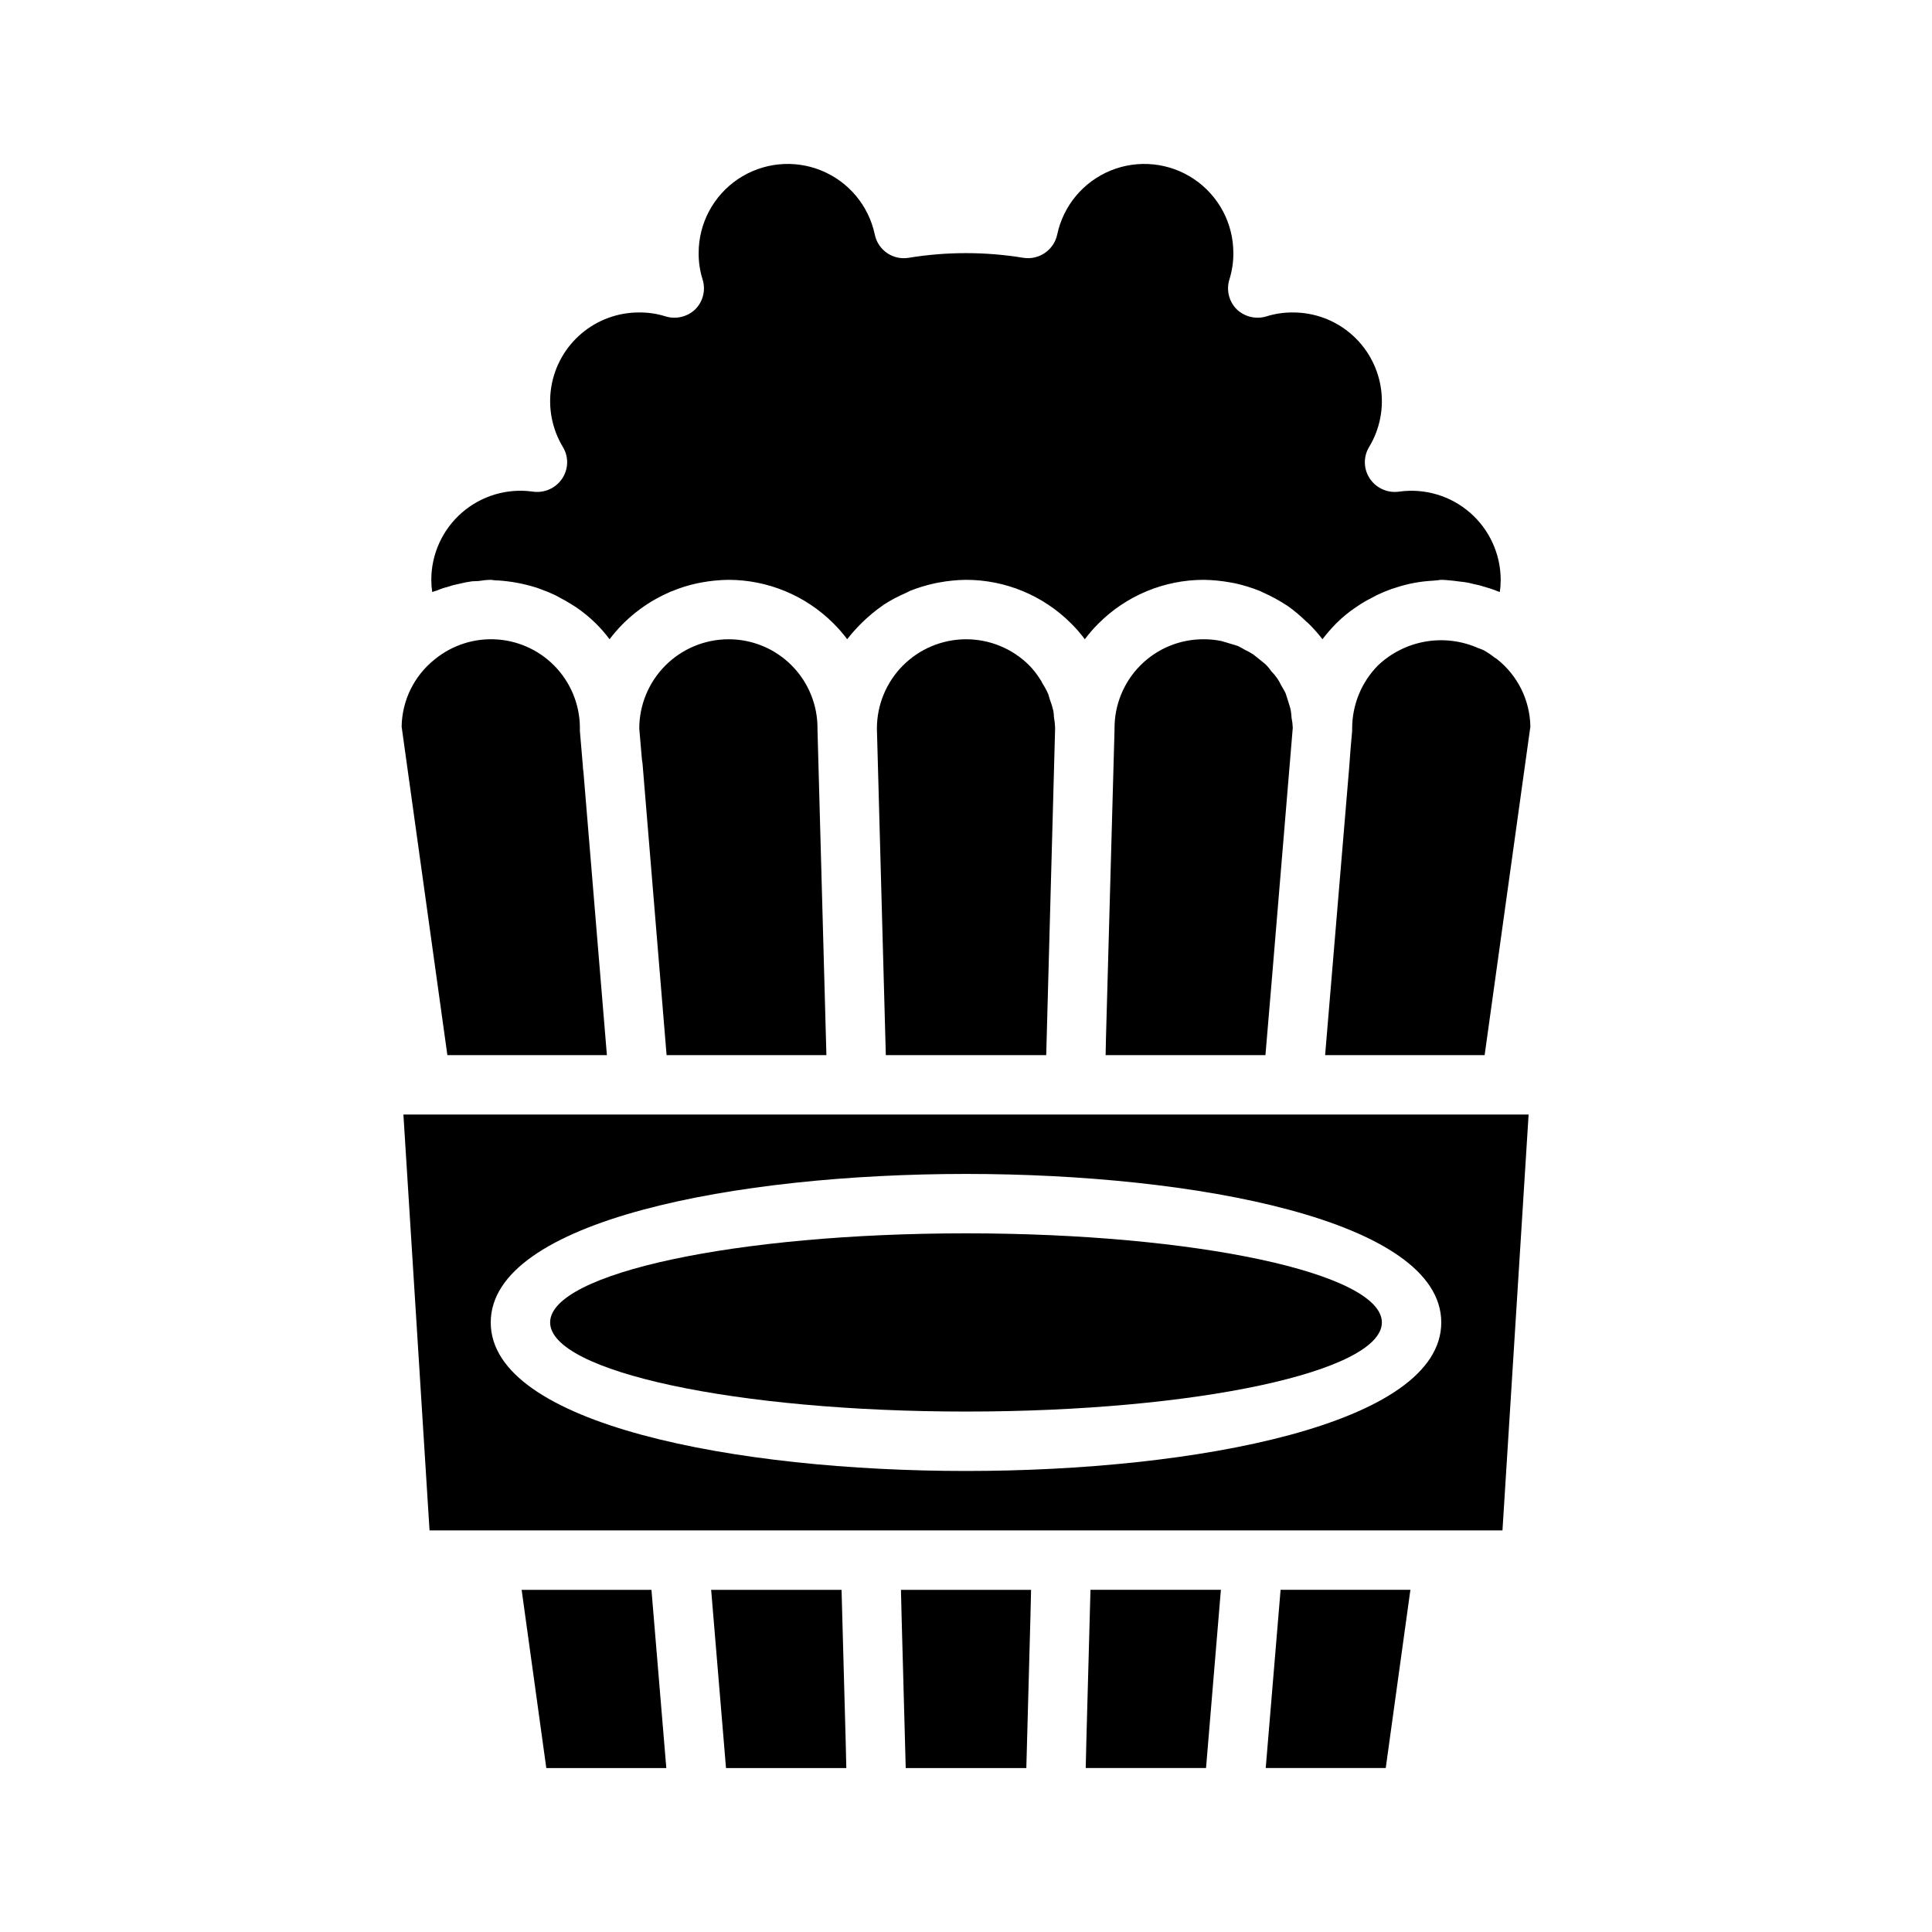 <?xml version="1.0" encoding="UTF-8"?>
<!-- The Best Svg Icon site in the world: iconSvg.co, Visit us! https://iconsvg.co -->
<svg fill="#000000" width="800px" height="800px" version="1.1" viewBox="144 144 512 512" xmlns="http://www.w3.org/2000/svg">
 <g>
  <path d="m510.21 494.46c0 13.043-49.344 23.617-110.21 23.617-60.867 0-110.21-10.574-110.21-23.617 0-13.039 49.344-23.613 110.21-23.613 60.863 0 110.21 10.574 110.21 23.613"/>
  <path d="m540.12 318.29c-0.922-0.727-1.895-1.383-2.914-1.965-0.457-0.219-0.93-0.402-1.418-0.551-4.387-1.957-9.258-2.566-13.996-1.754-4.734 0.812-9.125 3.012-12.609 6.316-4.387 4.449-6.844 10.445-6.848 16.691v0.629l-0.395 4.488-0.395 5.273-6.375 76.199h42.273l12.121-87.062c-0.113-6.938-3.316-13.461-8.738-17.793-0.223-0.176-0.461-0.332-0.707-0.473zm-282.29 231.28h284.34l6.926-110.21h-298.19zm142.17-94.465c60.691 0 125.95 12.281 125.95 39.359 0 27.078-65.258 39.359-125.95 39.359-60.691 0-125.95-12.281-125.95-39.359 0-27.078 65.258-39.359 125.95-39.359zm-140.2-154.61c0.891-0.398 1.812-0.715 2.758-0.945 0.949-0.336 1.922-0.598 2.91-0.785 1.195-0.305 2.402-0.543 3.621-0.711 0.629 0 1.18-0.078 1.73-0.078h0.004c1.066-0.184 2.144-0.289 3.227-0.312 0.473 0 0.945 0.156 1.496 0.156h0.395-0.004c3.449 0.219 6.859 0.852 10.156 1.891 0.395 0.156 0.789 0.234 1.102 0.395v-0.004c1.367 0.484 2.707 1.035 4.016 1.656l2.598 1.418c0.945 0.551 1.891 1.102 2.832 1.73 1.855 1.262 3.594 2.684 5.195 4.25 1.34 1.32 2.578 2.742 3.703 4.25 4.082-5.391 9.473-9.645 15.664-12.359 0.301-0.164 0.617-0.297 0.945-0.395 2.109-0.883 4.297-1.566 6.535-2.047l1.18-0.234c2.363-0.438 4.758-0.676 7.164-0.707 10.418 0.004 20.406 4.137 27.789 11.492 1.336 1.32 2.574 2.742 3.699 4.25 1.094-1.41 2.277-2.75 3.543-4.016l0.473-0.473h-0.004c1.688-1.641 3.504-3.141 5.434-4.484 0.043 0 0.078-0.035 0.078-0.082 1.926-1.242 3.953-2.324 6.062-3.227 0.395-0.156 0.707-0.395 1.102-0.551 2.094-0.832 4.254-1.488 6.453-1.969l1.18-0.234h0.004c2.363-0.438 4.758-0.676 7.164-0.707 10.418 0.004 20.406 4.137 27.785 11.492 1.34 1.32 2.574 2.742 3.703 4.25 1.098-1.48 2.309-2.875 3.621-4.172 7.387-7.398 17.41-11.559 27.867-11.57 2.402 0.035 4.797 0.273 7.16 0.707 0.395 0.078 0.789 0.156 1.258 0.234h0.004c2.172 0.492 4.305 1.148 6.375 1.969 0.395 0.156 0.789 0.395 1.18 0.551 2.051 0.922 4.023 2 5.906 3.227 0.156 0.078 0.234 0.156 0.395 0.234v0.004c1.758 1.262 3.414 2.656 4.957 4.172 0.281 0.215 0.543 0.453 0.789 0.707 1.238 1.234 2.394 2.551 3.461 3.938 1.121-1.465 2.332-2.859 3.621-4.172 1.613-1.617 3.379-3.066 5.277-4.328 0.887-0.625 1.809-1.203 2.754-1.734 0.945-0.473 1.812-0.945 2.676-1.418 1.285-0.617 2.598-1.168 3.938-1.652 0.473-0.156 0.867-0.234 1.258-0.395 3.133-1.031 6.391-1.641 9.684-1.809 0.316 0 0.551-0.078 0.867-0.078 0.473 0 0.945-0.156 1.418-0.156 1.023 0 2.047 0.156 3.148 0.234 0.629 0.078 1.18 0.156 1.812 0.234h-0.004c1.199 0.098 2.387 0.309 3.543 0.633 1.039 0.188 2.066 0.449 3.07 0.785 0.867 0.234 1.812 0.551 2.676 0.867 0.406 0.191 0.828 0.348 1.258 0.473 0.16-1.07 0.238-2.148 0.238-3.227-0.016-6.82-2.973-13.305-8.117-17.785-5.141-4.477-11.969-6.519-18.727-5.598-3.035 0.469-6.066-0.848-7.793-3.383-1.727-2.519-1.816-5.812-0.238-8.426 2.894-4.785 3.984-10.445 3.074-15.965-0.906-5.519-3.75-10.531-8.023-14.141-4.269-3.609-9.688-5.578-15.281-5.555-2.348-0.02-4.684 0.328-6.926 1.023-2.797 0.879-5.848 0.152-7.953-1.887-2.066-2.09-2.793-5.156-1.887-7.953 0.695-2.242 1.043-4.578 1.023-6.926 0.008-7.852-3.891-15.191-10.402-19.582-6.508-4.391-14.777-5.258-22.055-2.309-7.273 2.949-12.609 9.324-14.227 17.008-0.891 4.106-4.828 6.797-8.973 6.141-10.062-1.652-20.324-1.652-30.387 0-4.152 0.691-8.113-2.016-8.973-6.141-1.617-7.684-6.949-14.059-14.227-17.008-7.277-2.949-15.543-2.082-22.055 2.309-6.508 4.391-10.406 11.73-10.402 19.582-0.016 2.348 0.328 4.684 1.023 6.926 0.906 2.797 0.18 5.863-1.887 7.953-2.106 2.039-5.156 2.766-7.953 1.887-2.242-0.695-4.578-1.043-6.926-1.023-5.594-0.023-11.012 1.945-15.281 5.555-4.273 3.609-7.117 8.621-8.023 14.141-0.906 5.519 0.184 11.18 3.074 15.965 1.582 2.613 1.488 5.906-0.238 8.426-1.727 2.535-4.758 3.852-7.793 3.383-6.758-0.934-13.594 1.102-18.742 5.582-5.144 4.484-8.102 10.973-8.102 17.801 0 1.078 0.082 2.156 0.238 3.227 0.395-0.16 0.863-0.238 1.258-0.395zm219.63 312.05h31.805l6.535-47.23h-34.402zm5.902-282.84c-0.234-0.629-0.395-1.34-0.629-1.969-0.316-0.707-0.789-1.418-1.18-2.125v0.004c-0.293-0.629-0.633-1.234-1.023-1.812-0.461-0.68-0.988-1.312-1.574-1.891-0.398-0.586-0.844-1.141-1.336-1.652-0.551-0.551-1.258-1.023-1.891-1.574-0.551-0.395-1.023-0.867-1.574-1.258-0.734-0.469-1.496-0.887-2.281-1.262-0.551-0.316-1.102-0.629-1.73-0.945-0.867-0.316-1.891-0.551-2.832-0.867-0.551-0.156-1.023-0.316-1.574-0.473l-0.004 0.004c-1.555-0.32-3.137-0.48-4.723-0.473-6.273-0.027-12.297 2.453-16.73 6.887-4.434 4.438-6.914 10.457-6.887 16.73v0.234l-2.281 82.262-0.082 4.094h42.352l1.652-19.523 5.59-67.227c-0.027-0.871-0.133-1.742-0.312-2.598-0.043-0.711-0.121-1.422-0.238-2.125-0.156-0.785-0.473-1.574-0.707-2.438zm-53.449 276.15-0.156 6.691h31.883l3.938-47.23h-34.562zm-9.68-276.54c-0.156-0.473-0.234-0.867-0.395-1.34-0.449-1.012-0.973-1.984-1.574-2.91-0.164-0.395-0.375-0.766-0.629-1.105-0.836-1.336-1.812-2.574-2.914-3.699-4.445-4.402-10.453-6.863-16.711-6.848-6.254 0.016-12.25 2.512-16.672 6.938-4.422 4.426-6.91 10.422-6.922 16.68l2.363 86.594h42.508l2.359-86.672c-0.031-0.98-0.137-1.953-0.312-2.914-0.016-0.555-0.066-1.105-0.16-1.652-0.242-1.047-0.559-2.07-0.941-3.07zm-39.281 242.7 1.102 40.539h31.961l1.102-40.539 0.156-6.691h-34.48zm-15.902-6.691h-34.559l3.938 47.23h31.883l-0.156-6.691zm-29.992-251.91c-6.258 0.02-12.254 2.512-16.68 6.938s-6.918 10.422-6.938 16.68l0.707 8.266c0.078 0.316 0.078 0.629 0.156 1.023l6.379 77.301h42.352l-2.363-86.355c0.09-6.312-2.363-12.395-6.805-16.879-4.438-4.484-10.496-7-16.809-6.973zm-54.789 251.91 6.535 47.23h31.805l-3.938-47.23zm22.594-141.7-6.219-75.098-0.004-0.004c-0.09-0.547-0.145-1.098-0.156-1.652l-0.785-9.211c0.18-6.059-1.984-11.957-6.039-16.461-4.059-4.508-9.695-7.273-15.742-7.727-6.043-0.453-12.031 1.445-16.715 5.293-5.422 4.332-8.625 10.855-8.738 17.793l12.125 87.062z"/>
 </g>
</svg>
